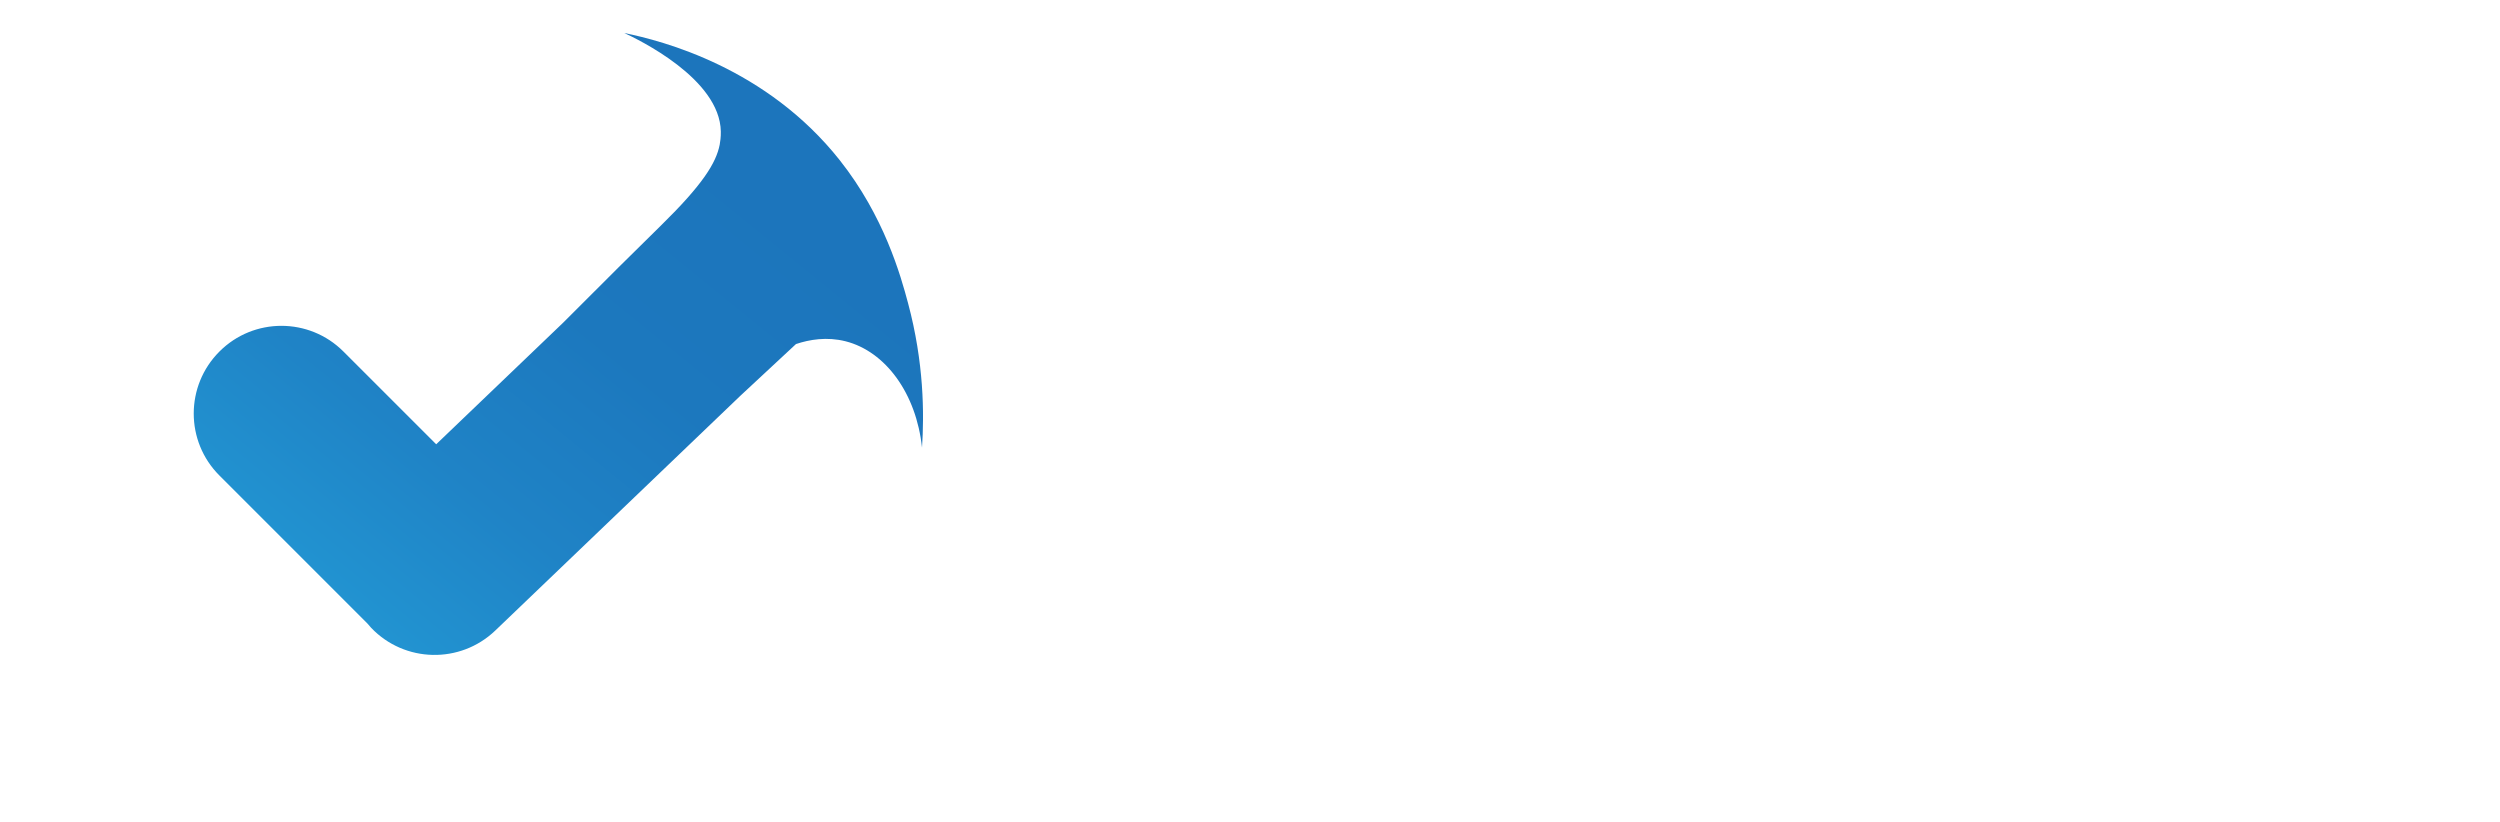 <svg width="152" height="50" viewBox="0 0 152 50" fill="none" xmlns="http://www.w3.org/2000/svg">
<g clip-path="url(#clip0_1250_49509)">
<path d="M2.178 3.41V46.414C2.178 47.337 2.178 46.995 2.178 48.013C2.178 48.408 2.178 48.532 2.178 48.959L2.178 49.2C2.178 49.679 2.178 49.825 2.375 49.825H31.451C34.922 49.825 38.159 49.319 41.162 48.308C44.161 47.297 46.767 45.766 48.976 43.713C51.185 41.661 52.923 39.072 54.185 35.947C55.447 32.822 56.078 29.143 56.078 24.912C56.078 20.681 55.447 17.003 54.185 13.878C52.919 10.753 51.185 8.164 48.976 6.111C46.764 4.058 44.161 2.528 41.162 1.516C36.822 0.054 33.202 -0.007 31.451 -0C24.359 0.03 14.424 -0.302 2.182 -0.17C2.168 1.204 2.172 2.636 2.178 3.41Z" fill="white"/>
<g filter="url(#filter0_d_1250_49509)">
<path d="M55.213 17.088C54.762 15.395 53.757 11.791 51.053 8.378C46.601 2.759 40.307 1.13 37.959 0.651C38.783 1.035 43.771 3.42 43.826 6.64C43.833 6.973 43.788 7.275 43.758 7.438C43.541 8.547 42.726 9.864 40.192 12.348C38.753 13.759 36.765 15.724 34.24 18.262L26.521 25.655L20.881 20.016C18.798 17.933 15.422 17.933 13.342 20.016C11.258 22.099 11.258 25.476 13.342 27.555L22.34 36.554C22.415 36.642 22.49 36.734 22.571 36.819C24.607 38.946 27.983 39.017 30.111 36.982L45.01 22.71C46.14 21.662 47.266 20.613 48.396 19.561C49.211 19.286 50.273 19.107 51.406 19.392C53.849 20.009 55.715 22.581 56.058 25.859C56.197 23.803 56.177 20.691 55.213 17.088Z" fill="url(#paint0_linear_1250_49509)"/>
</g>
</g>
<path d="M64.367 13.356H71.991C73.777 13.356 75.383 13.629 76.812 14.175C78.24 14.721 79.458 15.498 80.466 16.506C81.475 17.494 82.241 18.68 82.766 20.067C83.312 21.453 83.585 22.976 83.585 24.635C83.585 26.315 83.312 27.849 82.766 29.235C82.241 30.621 81.475 31.808 80.466 32.795C79.458 33.782 78.24 34.549 76.812 35.095C75.383 35.641 73.777 35.914 71.991 35.914H64.367V13.356ZM71.802 31.881C73.041 31.881 74.134 31.713 75.079 31.377C76.024 31.02 76.812 30.526 77.442 29.896C78.072 29.266 78.544 28.51 78.859 27.628C79.175 26.725 79.332 25.727 79.332 24.635C79.332 23.543 79.175 22.555 78.859 21.673C78.544 20.77 78.072 20.003 77.442 19.373C76.812 18.743 76.024 18.26 75.079 17.924C74.134 17.567 73.041 17.389 71.802 17.389H68.62V31.881H71.802ZM100.665 32.196C99.951 33.457 98.985 34.475 97.766 35.252C96.569 36.03 95.099 36.418 93.356 36.418C92.179 36.418 91.087 36.219 90.079 35.819C89.092 35.4 88.231 34.822 87.495 34.087C86.76 33.352 86.183 32.49 85.763 31.503C85.364 30.495 85.164 29.392 85.164 28.195C85.164 27.082 85.364 26.032 85.763 25.044C86.162 24.036 86.718 23.165 87.432 22.43C88.147 21.673 88.987 21.075 89.953 20.634C90.94 20.193 92.022 19.972 93.198 19.972C94.437 19.972 95.54 20.182 96.506 20.602C97.472 21.001 98.281 21.568 98.932 22.303C99.583 23.018 100.077 23.868 100.413 24.855C100.749 25.843 100.917 26.914 100.917 28.069C100.917 28.216 100.917 28.342 100.917 28.447C100.896 28.573 100.885 28.689 100.885 28.794C100.864 28.899 100.854 29.014 100.854 29.14H89.228C89.312 29.77 89.48 30.317 89.732 30.779C90.005 31.22 90.331 31.598 90.709 31.913C91.108 32.207 91.539 32.427 92.001 32.574C92.463 32.7 92.935 32.764 93.418 32.764C94.364 32.764 95.141 32.553 95.75 32.133C96.38 31.692 96.874 31.146 97.231 30.495L100.665 32.196ZM96.916 26.21C96.895 25.937 96.8 25.633 96.632 25.297C96.485 24.96 96.254 24.645 95.939 24.351C95.645 24.057 95.267 23.816 94.805 23.627C94.364 23.438 93.828 23.343 93.198 23.343C92.316 23.343 91.539 23.595 90.867 24.099C90.194 24.603 89.722 25.307 89.449 26.21H96.916ZM103.553 13.356H107.68V20.13L107.428 22.335H107.68C108.058 21.684 108.646 21.127 109.445 20.665C110.243 20.203 111.23 19.972 112.406 19.972C113.393 19.972 114.328 20.182 115.21 20.602C116.113 21.001 116.901 21.568 117.573 22.303C118.266 23.018 118.812 23.879 119.211 24.887C119.61 25.895 119.81 26.998 119.81 28.195C119.81 29.392 119.61 30.495 119.211 31.503C118.812 32.511 118.266 33.383 117.573 34.118C116.901 34.832 116.113 35.4 115.21 35.819C114.328 36.219 113.393 36.418 112.406 36.418C111.23 36.418 110.243 36.187 109.445 35.725C108.646 35.263 108.058 34.706 107.68 34.055H107.428V35.914H103.553V13.356ZM111.555 32.606C112.102 32.606 112.616 32.501 113.099 32.291C113.603 32.081 114.044 31.787 114.422 31.409C114.801 31.031 115.105 30.569 115.336 30.022C115.567 29.476 115.683 28.867 115.683 28.195C115.683 27.523 115.567 26.914 115.336 26.368C115.105 25.822 114.801 25.36 114.422 24.982C114.044 24.603 113.603 24.309 113.099 24.099C112.616 23.889 112.102 23.784 111.555 23.784C111.009 23.784 110.484 23.889 109.98 24.099C109.497 24.288 109.066 24.572 108.688 24.95C108.31 25.328 108.006 25.79 107.775 26.336C107.544 26.882 107.428 27.502 107.428 28.195C107.428 28.888 107.544 29.508 107.775 30.054C108.006 30.6 108.31 31.062 108.688 31.44C109.066 31.818 109.497 32.112 109.98 32.322C110.484 32.511 111.009 32.606 111.555 32.606ZM123.684 24.005H120.974V20.476H123.684V15.75H127.811V20.476H131.592V24.005H127.811V29.991C127.811 30.348 127.843 30.684 127.906 30.999C127.99 31.293 128.137 31.545 128.347 31.755C128.641 32.091 129.061 32.259 129.607 32.259C129.964 32.259 130.248 32.228 130.458 32.165C130.668 32.081 130.867 31.976 131.056 31.85L132.222 35.473C131.739 35.704 131.214 35.872 130.647 35.977C130.101 36.103 129.492 36.166 128.819 36.166C128.042 36.166 127.339 36.051 126.709 35.819C126.099 35.568 125.585 35.231 125.165 34.811C124.178 33.866 123.684 32.522 123.684 30.779V24.005ZM141.784 19.972C142.981 19.972 144.073 20.182 145.06 20.602C146.069 21.001 146.93 21.568 147.644 22.303C148.379 23.018 148.946 23.879 149.345 24.887C149.765 25.895 149.975 26.998 149.975 28.195C149.975 29.392 149.765 30.495 149.345 31.503C148.946 32.511 148.379 33.383 147.644 34.118C146.93 34.832 146.069 35.4 145.06 35.819C144.073 36.219 142.981 36.418 141.784 36.418C140.586 36.418 139.484 36.219 138.476 35.819C137.488 35.4 136.627 34.832 135.892 34.118C135.178 33.383 134.611 32.511 134.191 31.503C133.792 30.495 133.592 29.392 133.592 28.195C133.592 26.998 133.792 25.895 134.191 24.887C134.611 23.879 135.178 23.018 135.892 22.303C136.627 21.568 137.488 21.001 138.476 20.602C139.484 20.182 140.586 19.972 141.784 19.972ZM141.784 32.606C142.309 32.606 142.813 32.511 143.296 32.322C143.8 32.112 144.241 31.818 144.619 31.44C144.997 31.062 145.291 30.6 145.501 30.054C145.732 29.508 145.848 28.888 145.848 28.195C145.848 27.502 145.732 26.882 145.501 26.336C145.291 25.79 144.997 25.328 144.619 24.95C144.241 24.572 143.8 24.288 143.296 24.099C142.813 23.889 142.309 23.784 141.784 23.784C141.238 23.784 140.723 23.889 140.24 24.099C139.757 24.288 139.326 24.572 138.948 24.95C138.57 25.328 138.266 25.79 138.035 26.336C137.824 26.882 137.719 27.502 137.719 28.195C137.719 28.888 137.824 29.508 138.035 30.054C138.266 30.6 138.57 31.062 138.948 31.44C139.326 31.818 139.757 32.112 140.24 32.322C140.723 32.511 141.238 32.606 141.784 32.606Z" fill="white"/>
<defs>
<filter id="filter0_d_1250_49509" x="10.422" y="0.651" width="47.056" height="40.526" filterUnits="userSpaceOnUse" color-interpolation-filters="sRGB">
<feFlood flood-opacity="0" result="BackgroundImageFix"/>
<feColorMatrix in="SourceAlpha" type="matrix" values="0 0 0 0 0 0 0 0 0 0 0 0 0 0 0 0 0 0 127 0" result="hardAlpha"/>
<feOffset dy="1.357"/>
<feGaussianBlur stdDeviation="0.679"/>
<feComposite in2="hardAlpha" operator="out"/>
<feColorMatrix type="matrix" values="0 0 0 0 0.11 0 0 0 0 0.459 0 0 0 0 0.737 0 0 0 1 0"/>
<feBlend mode="normal" in2="BackgroundImageFix" result="effect1_dropShadow_1250_49509"/>
<feBlend mode="normal" in="SourceGraphic" in2="effect1_dropShadow_1250_49509" result="shape"/>
</filter>
<linearGradient id="paint0_linear_1250_49509" x1="41.724" y1="6.305" x2="12.796" y2="41.953" gradientUnits="userSpaceOnUse">
<stop stop-color="#1C75BC"/>
<stop offset="0.29" stop-color="#1C78BE"/>
<stop offset="0.55" stop-color="#1F83C6"/>
<stop offset="0.8" stop-color="#2295D2"/>
<stop offset="1" stop-color="#27AAE1"/>
</linearGradient>
<clipPath id="clip0_1250_49509">
<rect width="56.119" height="49.828" fill="white"/>
</clipPath>
</defs>
</svg>
